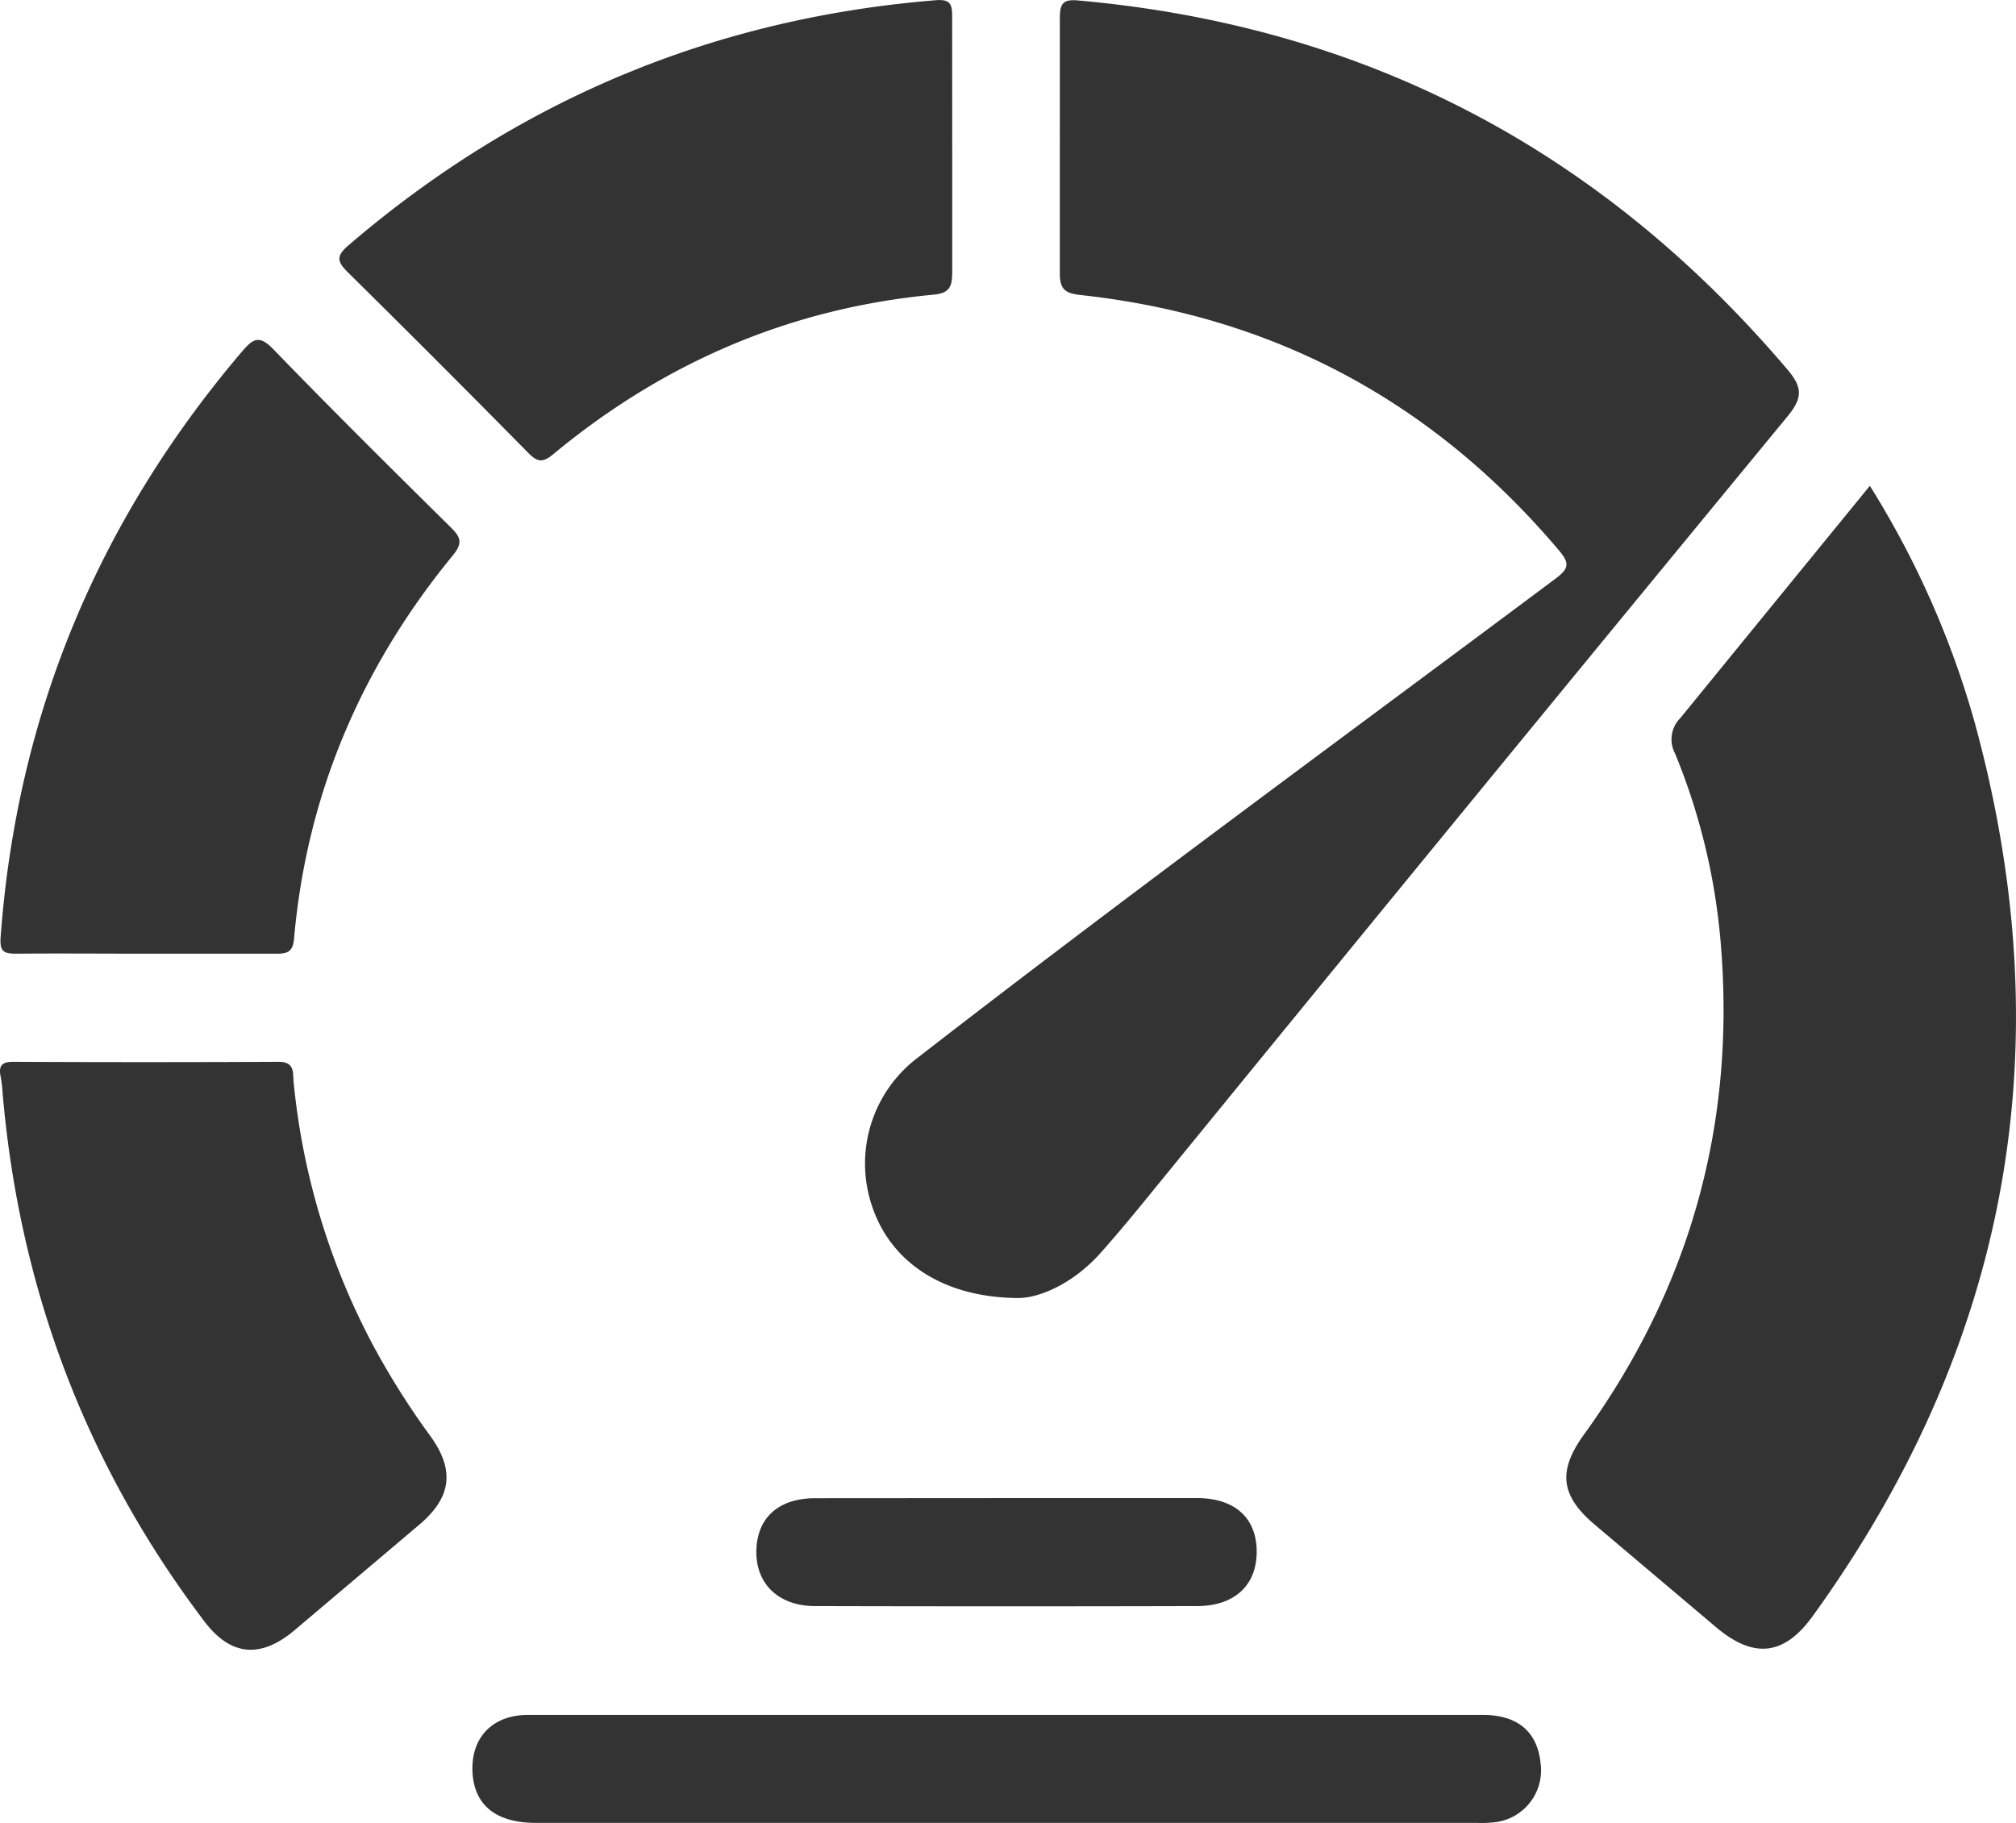 <svg xmlns="http://www.w3.org/2000/svg" viewBox="0 0 321.39 290.67" fill="#333" xmlns:v="https://vecta.io/nano"><path d="M162.37 206.96c-12.19-.05-20.34-5.86-23.28-14.45a21.16 21.16 0 0 1 7.15-23.82c33.52-26 67.7-51 101.65-76.36 2.27-1.69 2.4-2.49.58-4.64-20-23.64-45.34-37.26-76.1-40.64-2.36-.26-3.44-.74-3.41-3.49V3.08c0-2.25.24-3.29 3-3 45.69 4.09 83.2 23.82 112.91 58.74 2.44 2.86 2.62 4.51.09 7.58q-51.72 62.8-103.15 125.89c-2.06 2.51-4.15 5-6.3 7.42-4.29 4.86-9.7 7.24-13.14 7.25zm135.72-129.5a144.49 144.49 0 0 1 16.69 37.65q21.24 77.43-25.8 142.57c-4.6 6.36-9.44 6.81-15.44 1.74L254.12 243c-5.36-4.58-5.77-8.5-1.62-14.25q25.5-35.24 21.8-78.58a101.31 101.31 0 0 0-7.25-30 4.79 4.79 0 0 1 .81-5.66l30.23-37.05zm-274.9 74.6c-6.86 0-13.72-.06-20.57 0-2 0-2.69-.31-2.52-2.64C2.69 114.04 15.66 83 38.59 56.04c1.79-2.1 2.77-2.65 5-.34 9.28 9.59 18.77 19 28.26 28.37 1.52 1.51 2 2.42.4 4.41-14.61 17.79-23.34 38.1-25.37 61.15-.17 2-.92 2.45-2.76 2.43H23.19zM151.8 23.6v19.86c0 2.27-.46 3.28-2.94 3.52-22.85 2.14-43 10.8-60.66 25.44-1.82 1.51-2.63 1.17-4.09-.32Q69.92 57.7 55.53 43.49c-1.84-1.81-2-2.65.11-4.45q40.47-34.68 93.49-39c2.3-.19 2.68.54 2.66 2.57l.01 20.99zM.42 174.34a22.49 22.49 0 0 0-.3-2.6c-.37-1.73.07-2.45 2-2.44q21.15.1 42.28 0c2.63 0 2.27 1.73 2.41 3.24a112.25 112.25 0 0 0 12.84 42.28 124.86 124.86 0 0 0 9 14.21c3.89 5.41 3.3 9.74-1.79 14.06l-20 16.92c-5.43 4.51-10.17 4-14.37-1.61C13.66 233.49 3.11 205.42.42 174.34zm160.04 99.09q38 0 75.93 0c5.57 0 8.71 2.71 9.21 7.71a8.34 8.34 0 0 1-7.14 9.39 19.84 19.84 0 0 1-3 .12q-75 0-150 0c-6.34 0-9.83-2.79-10.13-8-.32-5.52 3.1-9.2 8.81-9.22h39.65zm.09-34.57h30.26c6.07 0 9.53 3.19 9.53 8.54s-3.5 8.66-9.5 8.68q-30.45.08-60.88 0c-5.86 0-9.49-3.57-9.38-8.83s3.52-8.34 9.34-8.37l30.63-.02z"/></svg>